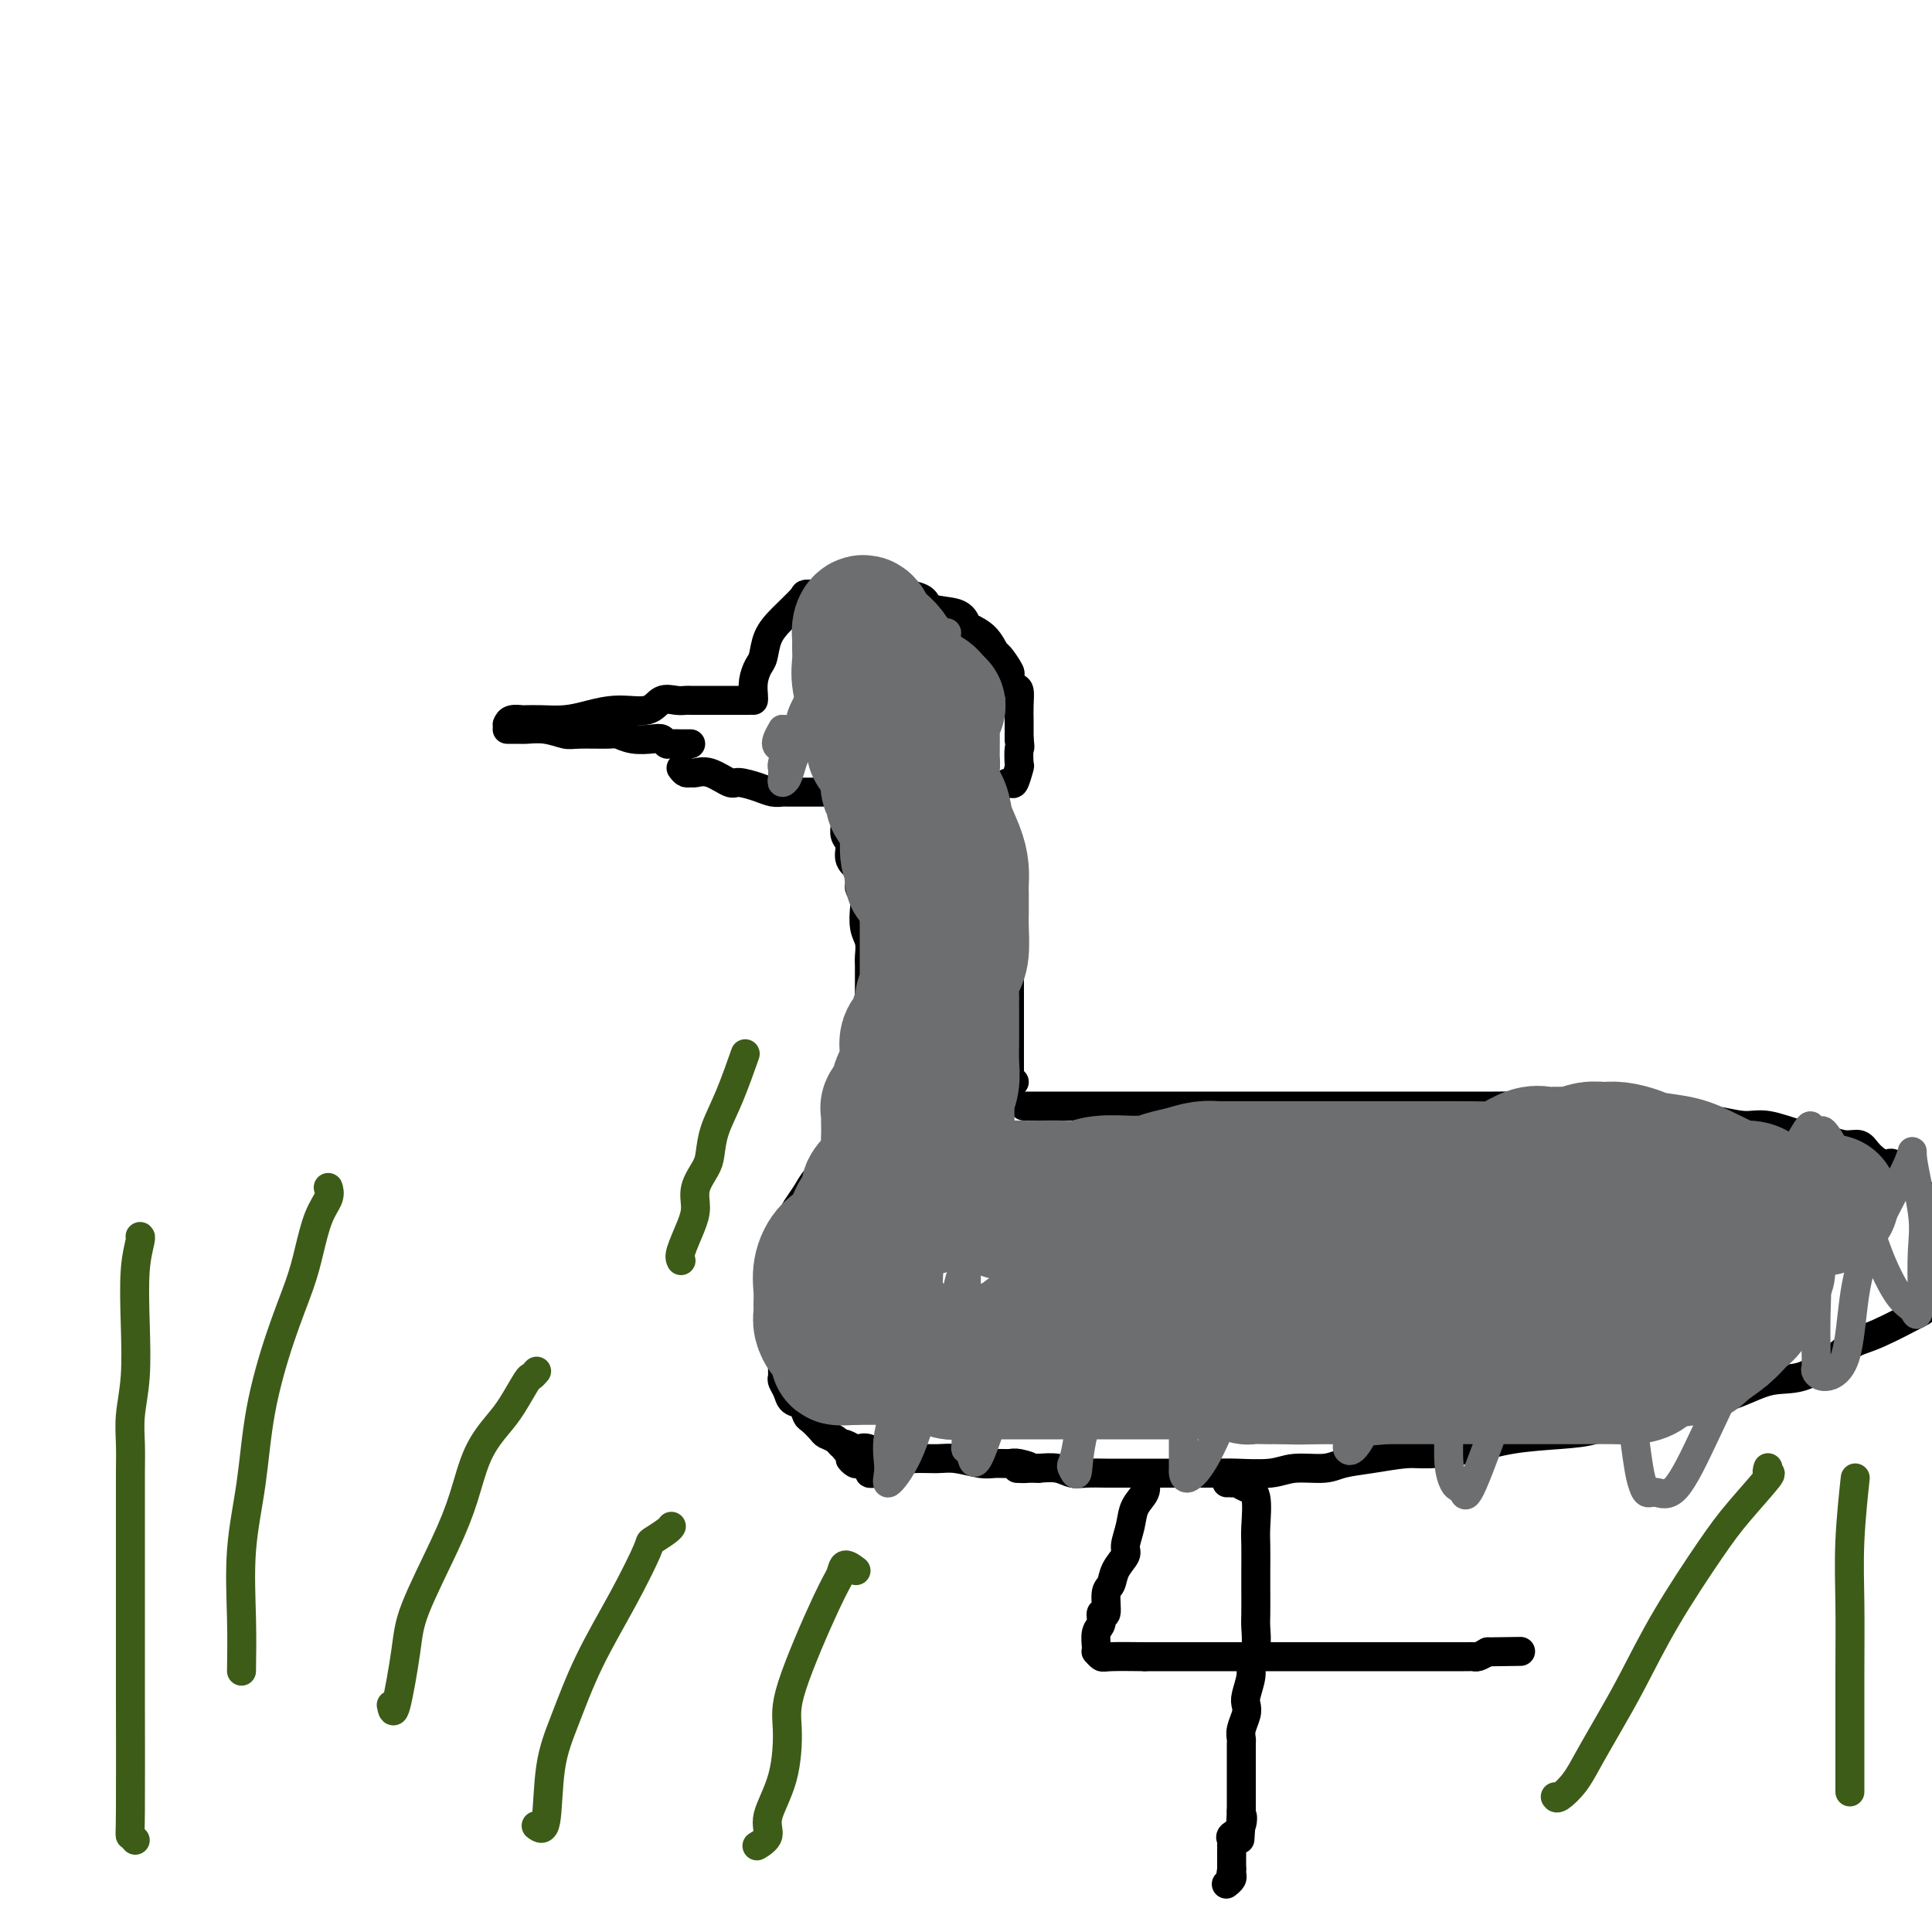 <svg viewBox='0 0 400 400' version='1.1' xmlns='http://www.w3.org/2000/svg' xmlns:xlink='http://www.w3.org/1999/xlink'><g fill='none' stroke='#000000' stroke-width='6' stroke-linecap='round' stroke-linejoin='round'><path d='M105,151c0.195,-0.001 0.389,-0.001 1,0c0.611,0.001 1.638,0.004 2,0c0.362,-0.004 0.061,-0.015 0,0c-0.061,0.015 0.120,0.057 1,0c0.880,-0.057 2.458,-0.212 4,0c1.542,0.212 3.048,0.793 4,1c0.952,0.207 1.351,0.042 3,0c1.649,-0.042 4.550,0.040 6,0c1.450,-0.040 1.449,-0.203 2,0c0.551,0.203 1.652,0.772 3,1c1.348,0.228 2.942,0.114 4,0c1.058,-0.114 1.579,-0.227 2,0c0.421,0.227 0.744,0.793 1,1c0.256,0.207 0.447,0.056 1,0c0.553,-0.056 1.468,-0.015 2,0c0.532,0.015 0.682,0.004 1,0c0.318,-0.004 0.805,-0.001 1,0c0.195,0.001 0.097,0.001 0,0'/><path d='M105,150c0.192,-0.423 0.384,-0.846 1,-1c0.616,-0.154 1.654,-0.041 2,0c0.346,0.041 -0.002,0.008 0,0c0.002,-0.008 0.354,0.008 1,0c0.646,-0.008 1.587,-0.038 3,0c1.413,0.038 3.298,0.146 5,0c1.702,-0.146 3.222,-0.547 5,-1c1.778,-0.453 3.814,-0.959 6,-1c2.186,-0.041 4.521,0.381 6,0c1.479,-0.381 2.101,-1.566 3,-2c0.899,-0.434 2.076,-0.116 3,0c0.924,0.116 1.595,0.031 2,0c0.405,-0.031 0.544,-0.008 1,0c0.456,0.008 1.229,0.002 2,0c0.771,-0.002 1.540,-0.001 2,0c0.460,0.001 0.610,0.000 1,0c0.390,-0.000 1.019,-0.000 2,0c0.981,0.000 2.315,0.000 3,0c0.685,-0.000 0.723,-0.000 1,0c0.277,0.000 0.793,0.000 1,0c0.207,-0.000 0.103,-0.000 0,0'/><path d='M156,145c0.023,-0.165 0.047,-0.329 0,-1c-0.047,-0.671 -0.163,-1.848 0,-3c0.163,-1.152 0.605,-2.281 1,-3c0.395,-0.719 0.745,-1.030 1,-2c0.255,-0.970 0.417,-2.600 1,-4c0.583,-1.400 1.586,-2.571 3,-4c1.414,-1.429 3.239,-3.115 4,-4c0.761,-0.885 0.457,-0.969 1,-1c0.543,-0.031 1.934,-0.008 3,0c1.066,0.008 1.806,0.002 3,0c1.194,-0.002 2.842,0.001 4,0c1.158,-0.001 1.826,-0.007 3,0c1.174,0.007 2.853,0.028 4,0c1.147,-0.028 1.761,-0.106 3,0c1.239,0.106 3.104,0.395 4,1c0.896,0.605 0.824,1.526 2,2c1.176,0.474 3.600,0.502 5,1c1.400,0.498 1.774,1.465 2,2c0.226,0.535 0.303,0.638 1,1c0.697,0.362 2.014,0.985 3,2c0.986,1.015 1.640,2.423 2,3c0.360,0.577 0.426,0.324 1,1c0.574,0.676 1.656,2.281 2,3c0.344,0.719 -0.052,0.553 0,1c0.052,0.447 0.550,1.506 1,2c0.450,0.494 0.853,0.422 1,1c0.147,0.578 0.039,1.807 0,3c-0.039,1.193 -0.011,2.351 0,3c0.011,0.649 0.003,0.790 0,1c-0.003,0.210 -0.001,0.489 0,1c0.001,0.511 0.000,1.256 0,2'/><path d='M211,153c0.313,2.440 0.096,1.539 0,2c-0.096,0.461 -0.071,2.284 0,3c0.071,0.716 0.187,0.324 0,1c-0.187,0.676 -0.677,2.419 -1,3c-0.323,0.581 -0.479,-0.002 -1,0c-0.521,0.002 -1.408,0.588 -2,1c-0.592,0.412 -0.890,0.649 -1,1c-0.110,0.351 -0.031,0.814 0,1c0.031,0.186 0.016,0.093 0,0'/><path d='M141,159c0.323,0.427 0.647,0.854 1,1c0.353,0.146 0.736,0.010 1,0c0.264,-0.010 0.409,0.105 1,0c0.591,-0.105 1.628,-0.431 3,0c1.372,0.431 3.078,1.618 4,2c0.922,0.382 1.058,-0.041 2,0c0.942,0.041 2.690,0.547 4,1c1.310,0.453 2.183,0.853 3,1c0.817,0.147 1.577,0.039 2,0c0.423,-0.039 0.507,-0.011 1,0c0.493,0.011 1.394,0.003 2,0c0.606,-0.003 0.915,-0.001 1,0c0.085,0.001 -0.055,0.000 1,0c1.055,-0.000 3.306,-0.000 4,0c0.694,0.000 -0.168,0.000 0,0c0.168,-0.000 1.364,-0.000 2,0c0.636,0.000 0.710,0.000 1,0c0.290,-0.000 0.797,-0.000 1,0c0.203,0.000 0.101,0.000 0,0'/><path d='M175,164c0.000,0.317 0.000,0.633 0,1c-0.000,0.367 -0.001,0.784 0,1c0.001,0.216 0.005,0.231 0,1c-0.005,0.769 -0.017,2.292 0,3c0.017,0.708 0.065,0.599 0,1c-0.065,0.401 -0.242,1.311 0,2c0.242,0.689 0.902,1.158 1,2c0.098,0.842 -0.367,2.056 0,3c0.367,0.944 1.566,1.618 2,2c0.434,0.382 0.102,0.471 0,1c-0.102,0.529 0.024,1.500 0,2c-0.024,0.500 -0.199,0.531 0,1c0.199,0.469 0.771,1.375 1,2c0.229,0.625 0.114,0.968 0,2c-0.114,1.032 -0.227,2.753 0,4c0.227,1.247 0.793,2.021 1,3c0.207,0.979 0.056,2.162 0,3c-0.056,0.838 -0.015,1.332 0,2c0.015,0.668 0.004,1.511 0,3c-0.004,1.489 -0.001,3.626 0,5c0.001,1.374 0.000,1.987 0,3c-0.000,1.013 -0.000,2.426 0,3c0.000,0.574 0.000,0.308 0,1c-0.000,0.692 -0.000,2.343 0,4c0.000,1.657 0.000,3.320 0,4c-0.000,0.680 -0.000,0.378 0,1c0.000,0.622 0.000,2.167 0,3c-0.000,0.833 -0.000,0.952 0,1c0.000,0.048 0.000,0.024 0,0'/><path d='M204,166c0.187,0.389 0.375,0.778 1,2c0.625,1.222 1.688,3.278 2,5c0.312,1.722 -0.127,3.112 0,5c0.127,1.888 0.819,4.275 1,6c0.181,1.725 -0.148,2.787 0,4c0.148,1.213 0.772,2.577 1,4c0.228,1.423 0.061,2.904 0,4c-0.061,1.096 -0.016,1.806 0,3c0.016,1.194 0.004,2.870 0,4c-0.004,1.130 -0.001,1.712 0,3c0.001,1.288 0.000,3.282 0,4c-0.000,0.718 -0.000,0.161 0,1c0.000,0.839 0.000,3.075 0,4c-0.000,0.925 -0.001,0.539 0,1c0.001,0.461 0.004,1.770 0,3c-0.004,1.230 -0.015,2.382 0,3c0.015,0.618 0.056,0.702 0,1c-0.056,0.298 -0.207,0.811 0,1c0.207,0.189 0.774,0.054 1,0c0.226,-0.054 0.113,-0.027 0,0'/><path d='M180,233c0.102,0.013 0.205,0.027 0,0c-0.205,-0.027 -0.716,-0.093 -1,0c-0.284,0.093 -0.341,0.345 -1,1c-0.659,0.655 -1.921,1.712 -3,3c-1.079,1.288 -1.977,2.806 -3,4c-1.023,1.194 -2.173,2.065 -3,3c-0.827,0.935 -1.332,1.932 -2,3c-0.668,1.068 -1.498,2.205 -2,3c-0.502,0.795 -0.674,1.249 -1,2c-0.326,0.751 -0.805,1.799 -1,3c-0.195,1.201 -0.105,2.553 0,4c0.105,1.447 0.224,2.988 0,4c-0.224,1.012 -0.792,1.495 -1,3c-0.208,1.505 -0.056,4.031 0,5c0.056,0.969 0.015,0.382 0,1c-0.015,0.618 -0.005,2.441 0,4c0.005,1.559 0.005,2.854 0,4c-0.005,1.146 -0.013,2.142 0,3c0.013,0.858 0.049,1.577 0,2c-0.049,0.423 -0.182,0.551 0,1c0.182,0.449 0.677,1.218 1,2c0.323,0.782 0.472,1.575 1,2c0.528,0.425 1.436,0.481 2,1c0.564,0.519 0.784,1.500 1,2c0.216,0.500 0.428,0.518 1,1c0.572,0.482 1.504,1.428 2,2c0.496,0.572 0.557,0.769 1,1c0.443,0.231 1.270,0.494 2,1c0.730,0.506 1.365,1.253 2,2'/><path d='M175,300c2.184,2.555 1.145,1.942 1,2c-0.145,0.058 0.606,0.786 1,1c0.394,0.214 0.432,-0.086 1,0c0.568,0.086 1.668,0.559 2,1c0.332,0.441 -0.103,0.849 0,1c0.103,0.151 0.744,0.043 1,0c0.256,-0.043 0.128,-0.022 0,0'/><path d='M212,229c1.235,0.000 2.470,0.000 3,0c0.530,-0.000 0.356,-0.000 1,0c0.644,0.000 2.108,0.000 4,0c1.892,-0.000 4.214,-0.000 6,0c1.786,0.000 3.036,0.000 4,0c0.964,-0.000 1.640,-0.000 3,0c1.360,0.000 3.403,0.000 5,0c1.597,-0.000 2.749,-0.000 5,0c2.251,0.000 5.602,0.000 8,0c2.398,-0.000 3.844,-0.000 6,0c2.156,0.000 5.024,0.000 7,0c1.976,-0.000 3.062,-0.000 5,0c1.938,0.000 4.728,0.000 7,0c2.272,-0.000 4.025,-0.000 6,0c1.975,0.000 4.171,0.000 6,0c1.829,-0.000 3.292,-0.000 5,0c1.708,0.000 3.660,0.001 5,0c1.340,-0.001 2.069,-0.002 4,0c1.931,0.002 5.066,0.008 7,0c1.934,-0.008 2.667,-0.030 4,0c1.333,0.030 3.264,0.111 4,0c0.736,-0.111 0.275,-0.415 1,0c0.725,0.415 2.636,1.547 4,2c1.364,0.453 2.182,0.226 3,0'/><path d='M325,231c18.149,0.249 7.022,-0.129 4,0c-3.022,0.129 2.062,0.766 5,1c2.938,0.234 3.731,0.067 5,0c1.269,-0.067 3.015,-0.034 5,0c1.985,0.034 4.211,0.068 6,0c1.789,-0.068 3.143,-0.240 5,0c1.857,0.240 4.219,0.892 6,1c1.781,0.108 2.981,-0.326 5,0c2.019,0.326 4.858,1.413 7,2c2.142,0.587 3.589,0.673 5,1c1.411,0.327 2.787,0.894 4,1c1.213,0.106 2.263,-0.249 3,0c0.737,0.249 1.159,1.101 2,2c0.841,0.899 2.099,1.845 3,2c0.901,0.155 1.446,-0.481 2,0c0.554,0.481 1.118,2.077 2,3c0.882,0.923 2.084,1.172 3,2c0.916,0.828 1.548,2.237 2,3c0.452,0.763 0.726,0.882 1,1'/><path d='M397,272c0.775,-0.408 1.549,-0.816 0,0c-1.549,0.816 -5.422,2.857 -8,4c-2.578,1.143 -3.860,1.389 -5,2c-1.140,0.611 -2.138,1.588 -4,3c-1.862,1.412 -4.587,3.261 -7,4c-2.413,0.739 -4.513,0.369 -7,1c-2.487,0.631 -5.361,2.262 -8,3c-2.639,0.738 -5.043,0.583 -7,1c-1.957,0.417 -3.467,1.407 -5,2c-1.533,0.593 -3.089,0.788 -5,1c-1.911,0.212 -4.178,0.442 -6,1c-1.822,0.558 -3.201,1.446 -5,2c-1.799,0.554 -4.018,0.775 -7,1c-2.982,0.225 -6.725,0.456 -10,1c-3.275,0.544 -6.081,1.402 -9,2c-2.919,0.598 -5.951,0.935 -8,1c-2.049,0.065 -3.114,-0.141 -5,0c-1.886,0.141 -4.591,0.630 -7,1c-2.409,0.370 -4.521,0.621 -6,1c-1.479,0.379 -2.324,0.886 -4,1c-1.676,0.114 -4.185,-0.166 -6,0c-1.815,0.166 -2.938,0.776 -5,1c-2.062,0.224 -5.062,0.060 -7,0c-1.938,-0.060 -2.814,-0.016 -5,0c-2.186,0.016 -5.680,0.004 -8,0c-2.320,-0.004 -3.464,-0.000 -5,0c-1.536,0.000 -3.463,-0.004 -5,0c-1.537,0.004 -2.682,0.015 -4,0c-1.318,-0.015 -2.807,-0.056 -4,0c-1.193,0.056 -2.090,0.207 -3,0c-0.910,-0.207 -1.831,-0.774 -3,-1c-1.169,-0.226 -2.584,-0.113 -4,0'/><path d='M215,304c-7.779,-0.094 -3.226,0.172 -2,0c1.226,-0.172 -0.875,-0.782 -2,-1c-1.125,-0.218 -1.276,-0.044 -2,0c-0.724,0.044 -2.023,-0.041 -3,0c-0.977,0.041 -1.632,0.209 -3,0c-1.368,-0.209 -3.448,-0.796 -5,-1c-1.552,-0.204 -2.577,-0.027 -4,0c-1.423,0.027 -3.245,-0.097 -5,0c-1.755,0.097 -3.443,0.415 -5,0c-1.557,-0.415 -2.981,-1.561 -4,-2c-1.019,-0.439 -1.632,-0.170 -2,0c-0.368,0.170 -0.490,0.241 -1,0c-0.510,-0.241 -1.406,-0.796 -2,-1c-0.594,-0.204 -0.884,-0.058 -1,0c-0.116,0.058 -0.058,0.029 0,0'/><path d='M215,263c0.188,-0.006 0.376,-0.012 1,0c0.624,0.012 1.686,0.042 4,0c2.314,-0.042 5.882,-0.155 10,-1c4.118,-0.845 8.786,-2.423 13,-3c4.214,-0.577 7.974,-0.155 12,0c4.026,0.155 8.319,0.041 13,0c4.681,-0.041 9.749,-0.011 13,0c3.251,0.011 4.683,0.003 6,0c1.317,-0.003 2.519,-0.001 3,0c0.481,0.001 0.240,0.000 0,0'/><path d='M267,255c3.571,-0.000 7.141,-0.001 11,0c3.859,0.001 8.006,0.003 11,0c2.994,-0.003 4.833,-0.012 6,0c1.167,0.012 1.661,0.045 2,0c0.339,-0.045 0.522,-0.170 1,0c0.478,0.170 1.252,0.633 2,1c0.748,0.367 1.471,0.637 2,1c0.529,0.363 0.866,0.818 1,1c0.134,0.182 0.067,0.091 0,0'/><path d='M236,294c0.381,-0.099 0.761,-0.197 3,0c2.239,0.197 6.336,0.691 12,0c5.664,-0.691 12.894,-2.567 18,-4c5.106,-1.433 8.086,-2.423 11,-3c2.914,-0.577 5.760,-0.742 8,-1c2.240,-0.258 3.872,-0.608 5,-1c1.128,-0.392 1.751,-0.826 2,-1c0.249,-0.174 0.125,-0.087 0,0'/><path d='M261,253c1.118,-0.001 2.237,-0.001 4,0c1.763,0.001 4.172,0.004 6,0c1.828,-0.004 3.075,-0.016 5,0c1.925,0.016 4.529,0.061 7,0c2.471,-0.061 4.809,-0.226 7,0c2.191,0.226 4.233,0.845 6,1c1.767,0.155 3.257,-0.154 4,0c0.743,0.154 0.738,0.772 1,1c0.262,0.228 0.789,0.065 1,0c0.211,-0.065 0.105,-0.033 0,0'/><path d='M254,307c0.441,-0.007 0.882,-0.014 1,0c0.118,0.014 -0.088,0.048 0,0c0.088,-0.048 0.468,-0.178 1,0c0.532,0.178 1.214,0.662 2,1c0.786,0.338 1.675,0.528 2,2c0.325,1.472 0.087,4.225 0,6c-0.087,1.775 -0.024,2.571 0,4c0.024,1.429 0.007,3.492 0,5c-0.007,1.508 -0.006,2.462 0,4c0.006,1.538 0.017,3.660 0,5c-0.017,1.340 -0.061,1.900 0,3c0.061,1.100 0.226,2.742 0,4c-0.226,1.258 -0.844,2.132 -1,3c-0.156,0.868 0.151,1.731 0,3c-0.151,1.269 -0.758,2.946 -1,4c-0.242,1.054 -0.117,1.486 0,2c0.117,0.514 0.228,1.112 0,2c-0.228,0.888 -0.793,2.068 -1,3c-0.207,0.932 -0.055,1.616 0,2c0.055,0.384 0.015,0.469 0,1c-0.015,0.531 -0.004,1.507 0,2c0.004,0.493 0.001,0.502 0,1c-0.001,0.498 -0.000,1.485 0,2c0.000,0.515 0.000,0.558 0,1c-0.000,0.442 -0.000,1.284 0,2c0.000,0.716 0.000,1.305 0,2c-0.000,0.695 -0.000,1.495 0,2c0.000,0.505 0.000,0.716 0,1c-0.000,0.284 -0.000,0.642 0,1'/><path d='M257,375c-0.497,10.477 -0.238,4.170 0,2c0.238,-2.170 0.456,-0.204 0,1c-0.456,1.204 -1.586,1.645 -2,2c-0.414,0.355 -0.111,0.623 0,1c0.111,0.377 0.030,0.861 0,1c-0.030,0.139 -0.008,-0.069 0,0c0.008,0.069 0.002,0.413 0,1c-0.002,0.587 -0.001,1.415 0,2c0.001,0.585 0.000,0.927 0,1c-0.000,0.073 -0.000,-0.122 0,0c0.000,0.122 0.000,0.561 0,1'/><path d='M255,387c-0.333,2.167 -0.167,1.583 0,1'/><path d='M255,388c0.060,0.321 0.208,0.625 0,1c-0.208,0.375 -0.774,0.821 -1,1c-0.226,0.179 -0.113,0.089 0,0'/><path d='M237,307c-0.055,-0.160 -0.110,-0.320 0,0c0.110,0.320 0.385,1.121 0,2c-0.385,0.879 -1.431,1.838 -2,3c-0.569,1.162 -0.663,2.528 -1,4c-0.337,1.472 -0.917,3.049 -1,4c-0.083,0.951 0.333,1.276 0,2c-0.333,0.724 -1.414,1.849 -2,3c-0.586,1.151 -0.678,2.329 -1,3c-0.322,0.671 -0.875,0.836 -1,2c-0.125,1.164 0.177,3.327 0,4c-0.177,0.673 -0.832,-0.145 -1,0c-0.168,0.145 0.150,1.253 0,2c-0.150,0.747 -0.769,1.132 -1,2c-0.231,0.868 -0.074,2.219 0,3c0.074,0.781 0.064,0.994 0,1c-0.064,0.006 -0.182,-0.194 0,0c0.182,0.194 0.664,0.783 1,1c0.336,0.217 0.524,0.062 2,0c1.476,-0.062 4.238,-0.031 7,0'/><path d='M237,343c2.842,0.000 6.447,0.000 10,0c3.553,0.000 7.054,-0.000 10,0c2.946,0.000 5.337,0.000 7,0c1.663,-0.000 2.597,-0.000 4,0c1.403,0.000 3.275,0.000 4,0c0.725,-0.000 0.303,-0.000 1,0c0.697,0.000 2.514,0.000 4,0c1.486,-0.000 2.643,-0.000 4,0c1.357,0.000 2.915,0.000 4,0c1.085,-0.000 1.699,-0.000 2,0c0.301,0.000 0.291,0.000 1,0c0.709,-0.000 2.139,-0.000 3,0c0.861,0.000 1.152,0.000 2,0c0.848,-0.000 2.251,-0.000 3,0c0.749,0.000 0.844,0.000 1,0c0.156,-0.000 0.374,-0.000 1,0c0.626,0.000 1.659,0.000 2,0c0.341,-0.000 -0.011,-0.000 0,0c0.011,0.000 0.383,0.001 1,0c0.617,-0.001 1.477,-0.003 2,0c0.523,0.003 0.707,0.011 1,0c0.293,-0.011 0.694,-0.041 1,0c0.306,0.041 0.516,0.155 1,0c0.484,-0.155 1.242,-0.577 2,-1'/><path d='M308,342c11.833,-0.167 5.917,-0.083 0,0'/></g>
<g fill='none' stroke='#3D5C18' stroke-width='6' stroke-linecap='round' stroke-linejoin='round'><path d='M28,381c-0.423,-0.483 -0.845,-0.967 -1,-1c-0.155,-0.033 -0.041,0.384 0,-5c0.041,-5.384 0.011,-16.571 0,-24c-0.011,-7.429 -0.003,-11.101 0,-16c0.003,-4.899 -0.000,-11.024 0,-15c0.000,-3.976 0.004,-5.801 0,-8c-0.004,-2.199 -0.015,-4.771 0,-7c0.015,-2.229 0.056,-4.114 0,-6c-0.056,-1.886 -0.207,-3.773 0,-6c0.207,-2.227 0.774,-4.793 1,-8c0.226,-3.207 0.113,-7.056 0,-11c-0.113,-3.944 -0.226,-7.985 0,-11c0.226,-3.015 0.792,-5.004 1,-6c0.208,-0.996 0.060,-0.999 0,-1c-0.060,-0.001 -0.030,-0.001 0,0'/><path d='M50,346c0.051,-3.394 0.102,-6.787 0,-11c-0.102,-4.213 -0.357,-9.245 0,-14c0.357,-4.755 1.328,-9.234 2,-14c0.672,-4.766 1.047,-9.818 2,-15c0.953,-5.182 2.483,-10.494 4,-15c1.517,-4.506 3.019,-8.206 4,-11c0.981,-2.794 1.440,-4.682 2,-7c0.560,-2.318 1.222,-5.065 2,-7c0.778,-1.935 1.671,-3.060 2,-4c0.329,-0.940 0.094,-1.697 0,-2c-0.094,-0.303 -0.047,-0.151 0,0'/><path d='M81,353c0.216,1.061 0.431,2.122 1,0c0.569,-2.122 1.491,-7.427 2,-11c0.509,-3.573 0.604,-5.415 2,-9c1.396,-3.585 4.091,-8.915 6,-13c1.909,-4.085 3.030,-6.927 4,-10c0.970,-3.073 1.790,-6.378 3,-9c1.210,-2.622 2.811,-4.563 4,-6c1.189,-1.437 1.965,-2.371 3,-4c1.035,-1.629 2.329,-3.952 3,-5c0.671,-1.048 0.719,-0.821 1,-1c0.281,-0.179 0.795,-0.766 1,-1c0.205,-0.234 0.103,-0.117 0,0'/><path d='M111,378c0.795,0.594 1.590,1.189 2,-1c0.410,-2.189 0.436,-7.161 1,-11c0.564,-3.839 1.665,-6.543 3,-10c1.335,-3.457 2.904,-7.665 5,-12c2.096,-4.335 4.719,-8.797 7,-13c2.281,-4.203 4.219,-8.145 5,-10c0.781,-1.855 0.405,-1.621 1,-2c0.595,-0.379 2.160,-1.371 3,-2c0.840,-0.629 0.954,-0.894 1,-1c0.046,-0.106 0.023,-0.053 0,0'/><path d='M157,382c-0.248,0.151 -0.497,0.302 0,0c0.497,-0.302 1.738,-1.058 2,-2c0.262,-0.942 -0.456,-2.069 0,-4c0.456,-1.931 2.087,-4.666 3,-8c0.913,-3.334 1.108,-7.266 1,-10c-0.108,-2.734 -0.519,-4.270 1,-9c1.519,-4.730 4.968,-12.654 7,-17c2.032,-4.346 2.648,-5.113 3,-6c0.352,-0.887 0.441,-1.893 1,-2c0.559,-0.107 1.588,0.684 2,1c0.412,0.316 0.206,0.158 0,0'/><path d='M322,372c0.149,0.231 0.299,0.462 1,0c0.701,-0.462 1.954,-1.617 3,-3c1.046,-1.383 1.886,-2.994 3,-5c1.114,-2.006 2.504,-4.406 4,-7c1.496,-2.594 3.099,-5.382 5,-9c1.901,-3.618 4.099,-8.065 7,-13c2.901,-4.935 6.504,-10.359 9,-14c2.496,-3.641 3.884,-5.498 6,-8c2.116,-2.502 4.959,-5.650 6,-7c1.041,-1.350 0.280,-0.902 0,-1c-0.280,-0.098 -0.080,-0.742 0,-1c0.080,-0.258 0.040,-0.129 0,0'/><path d='M383,371c-0.001,-0.838 -0.001,-1.676 0,-3c0.001,-1.324 0.004,-3.135 0,-7c-0.004,-3.865 -0.015,-9.785 0,-15c0.015,-5.215 0.057,-9.726 0,-14c-0.057,-4.274 -0.211,-8.311 0,-13c0.211,-4.689 0.788,-10.032 1,-12c0.212,-1.968 0.061,-0.562 0,0c-0.061,0.562 -0.030,0.281 0,0'/><path d='M141,261c-0.192,-0.375 -0.385,-0.751 0,-2c0.385,-1.249 1.346,-3.372 2,-5c0.654,-1.628 1.000,-2.762 1,-4c0.000,-1.238 -0.345,-2.581 0,-4c0.345,-1.419 1.382,-2.914 2,-4c0.618,-1.086 0.818,-1.763 1,-3c0.182,-1.237 0.348,-3.032 1,-5c0.652,-1.968 1.791,-4.107 3,-7c1.209,-2.893 2.488,-6.541 3,-8c0.512,-1.459 0.256,-0.730 0,0'/></g>
<g fill='none' stroke='#6D6E70' stroke-width='6' stroke-linecap='round' stroke-linejoin='round'><path d='M196,131c-0.729,0.239 -1.458,0.478 -2,1c-0.542,0.522 -0.897,1.327 -1,2c-0.103,0.673 0.046,1.216 0,2c-0.046,0.784 -0.288,1.811 -1,3c-0.712,1.189 -1.892,2.539 -3,4c-1.108,1.461 -2.142,3.032 -3,4c-0.858,0.968 -1.540,1.332 -2,2c-0.460,0.668 -0.698,1.639 -1,2c-0.302,0.361 -0.669,0.110 -1,0c-0.331,-0.110 -0.625,-0.080 -1,0c-0.375,0.080 -0.830,0.209 -1,0c-0.170,-0.209 -0.053,-0.755 0,-1c0.053,-0.245 0.043,-0.188 0,-1c-0.043,-0.812 -0.120,-2.493 0,-4c0.120,-1.507 0.438,-2.840 0,-5c-0.438,-2.160 -1.633,-5.145 -2,-7c-0.367,-1.855 0.093,-2.579 0,-3c-0.093,-0.421 -0.740,-0.541 -1,-1c-0.260,-0.459 -0.132,-1.259 -1,0c-0.868,1.259 -2.731,4.576 -4,7c-1.269,2.424 -1.942,3.956 -3,6c-1.058,2.044 -2.500,4.599 -3,6c-0.500,1.401 -0.058,1.646 0,2c0.058,0.354 -0.269,0.815 -1,1c-0.731,0.185 -1.865,0.092 -3,0'/><path d='M162,151c-2.475,3.981 -0.664,3.435 0,4c0.664,0.565 0.181,2.241 0,3c-0.181,0.759 -0.060,0.601 0,1c0.060,0.399 0.058,1.356 0,2c-0.058,0.644 -0.171,0.977 0,1c0.171,0.023 0.628,-0.262 1,-1c0.372,-0.738 0.660,-1.927 1,-3c0.340,-1.073 0.732,-2.029 2,-4c1.268,-1.971 3.412,-4.956 5,-7c1.588,-2.044 2.622,-3.148 4,-4c1.378,-0.852 3.101,-1.452 4,-2c0.899,-0.548 0.973,-1.045 1,-1c0.027,0.045 0.005,0.633 0,1c-0.005,0.367 0.006,0.512 0,2c-0.006,1.488 -0.030,4.320 0,7c0.030,2.680 0.112,5.208 0,7c-0.112,1.792 -0.419,2.849 0,5c0.419,2.151 1.564,5.398 2,7c0.436,1.602 0.161,1.560 0,2c-0.161,0.440 -0.210,1.363 0,2c0.210,0.637 0.680,0.986 1,1c0.320,0.014 0.491,-0.309 1,0c0.509,0.309 1.355,1.250 2,0c0.645,-1.250 1.087,-4.691 2,-7c0.913,-2.309 2.296,-3.485 3,-4c0.704,-0.515 0.728,-0.369 1,-1c0.272,-0.631 0.792,-2.037 1,-2c0.208,0.037 0.104,1.519 0,3'/><path d='M193,163c0.126,2.246 0.441,6.359 0,10c-0.441,3.641 -1.638,6.808 -3,11c-1.362,4.192 -2.890,9.409 -4,13c-1.110,3.591 -1.803,5.557 -2,7c-0.197,1.443 0.102,2.363 0,3c-0.102,0.637 -0.606,0.989 0,1c0.606,0.011 2.323,-0.321 3,-2c0.677,-1.679 0.315,-4.704 1,-7c0.685,-2.296 2.418,-3.862 3,-6c0.582,-2.138 0.012,-4.847 0,-7c-0.012,-2.153 0.535,-3.748 1,-5c0.465,-1.252 0.847,-2.159 1,-1c0.153,1.159 0.077,4.384 0,8c-0.077,3.616 -0.156,7.621 0,12c0.156,4.379 0.545,9.130 0,14c-0.545,4.870 -2.026,9.858 -3,14c-0.974,4.142 -1.441,7.440 -2,11c-0.559,3.560 -1.211,7.384 -2,11c-0.789,3.616 -1.716,7.024 -2,9c-0.284,1.976 0.075,2.519 0,1c-0.075,-1.519 -0.584,-5.100 0,-9c0.584,-3.900 2.260,-8.117 4,-13c1.740,-4.883 3.546,-10.430 5,-14c1.454,-3.570 2.558,-5.163 3,-6c0.442,-0.837 0.221,-0.919 0,-1'/><path d='M196,217c1.830,-6.341 0.404,-1.195 0,2c-0.404,3.195 0.215,4.438 0,6c-0.215,1.562 -1.265,3.443 -2,7c-0.735,3.557 -1.156,8.792 -2,14c-0.844,5.208 -2.110,10.391 -4,15c-1.890,4.609 -4.404,8.646 -6,12c-1.596,3.354 -2.274,6.027 -3,8c-0.726,1.973 -1.500,3.246 -2,4c-0.500,0.754 -0.727,0.990 -1,2c-0.273,1.010 -0.591,2.793 0,1c0.591,-1.793 2.091,-7.163 4,-12c1.909,-4.837 4.227,-9.141 6,-13c1.773,-3.859 3.000,-7.273 4,-10c1.000,-2.727 1.773,-4.766 2,-5c0.227,-0.234 -0.092,1.335 0,5c0.092,3.665 0.596,9.424 0,15c-0.596,5.576 -2.292,10.970 -4,16c-1.708,5.030 -3.430,9.697 -4,13c-0.570,3.303 0.010,5.241 0,7c-0.010,1.759 -0.611,3.337 0,3c0.611,-0.337 2.434,-2.591 4,-6c1.566,-3.409 2.876,-7.974 4,-12c1.124,-4.026 2.062,-7.513 3,-11'/><path d='M195,278c2.337,-6.540 2.679,-8.392 3,-10c0.321,-1.608 0.622,-2.974 1,-4c0.378,-1.026 0.833,-1.714 1,-1c0.167,0.714 0.045,2.828 0,6c-0.045,3.172 -0.013,7.400 0,11c0.013,3.600 0.007,6.572 0,9c-0.007,2.428 -0.014,4.313 0,6c0.014,1.687 0.048,3.178 0,4c-0.048,0.822 -0.178,0.977 0,1c0.178,0.023 0.664,-0.085 1,1c0.336,1.085 0.522,3.364 2,0c1.478,-3.364 4.249,-12.370 6,-19c1.751,-6.630 2.483,-10.882 4,-16c1.517,-5.118 3.818,-11.101 6,-16c2.182,-4.899 4.245,-8.714 5,-11c0.755,-2.286 0.202,-3.043 0,-3c-0.202,0.043 -0.053,0.888 0,2c0.053,1.112 0.011,2.492 0,6c-0.011,3.508 0.007,9.143 0,15c-0.007,5.857 -0.041,11.935 0,17c0.041,5.065 0.158,9.116 0,13c-0.158,3.884 -0.592,7.600 -1,10c-0.408,2.400 -0.791,3.483 -1,4c-0.209,0.517 -0.244,0.468 0,1c0.244,0.532 0.767,1.645 1,1c0.233,-0.645 0.176,-3.049 1,-7c0.824,-3.951 2.530,-9.448 5,-15c2.470,-5.552 5.706,-11.158 8,-16c2.294,-4.842 3.647,-8.921 5,-13'/><path d='M242,254c3.486,-8.752 2.202,-6.131 2,-4c-0.202,2.131 0.678,3.773 1,9c0.322,5.227 0.086,14.040 0,20c-0.086,5.960 -0.022,9.067 0,12c0.022,2.933 0.002,5.692 0,8c-0.002,2.308 0.014,4.165 0,5c-0.014,0.835 -0.057,0.647 0,1c0.057,0.353 0.214,1.246 1,1c0.786,-0.246 2.199,-1.631 4,-5c1.801,-3.369 3.989,-8.723 6,-14c2.011,-5.277 3.846,-10.479 6,-15c2.154,-4.521 4.627,-8.362 7,-12c2.373,-3.638 4.646,-7.072 6,-9c1.354,-1.928 1.788,-2.348 2,-3c0.212,-0.652 0.202,-1.535 1,-1c0.798,0.535 2.402,2.490 3,5c0.598,2.510 0.189,5.576 0,9c-0.189,3.424 -0.157,7.208 0,11c0.157,3.792 0.438,7.594 0,11c-0.438,3.406 -1.595,6.416 -2,9c-0.405,2.584 -0.058,4.743 0,6c0.058,1.257 -0.172,1.613 0,2c0.172,0.387 0.748,0.805 2,-1c1.252,-1.805 3.181,-5.834 5,-10c1.819,-4.166 3.528,-8.468 5,-12c1.472,-3.532 2.706,-6.295 4,-9c1.294,-2.705 2.647,-5.353 4,-8'/><path d='M299,260c3.321,-6.299 1.622,-3.048 1,-2c-0.622,1.048 -0.167,-0.107 0,2c0.167,2.107 0.048,7.475 0,12c-0.048,4.525 -0.024,8.207 0,12c0.024,3.793 0.048,7.698 0,11c-0.048,3.302 -0.168,6.002 0,8c0.168,1.998 0.625,3.296 1,4c0.375,0.704 0.667,0.815 1,1c0.333,0.185 0.707,0.442 1,1c0.293,0.558 0.505,1.415 2,-2c1.495,-3.415 4.274,-11.104 6,-16c1.726,-4.896 2.399,-7.000 4,-10c1.601,-3.000 4.130,-6.896 6,-11c1.870,-4.104 3.081,-8.416 4,-11c0.919,-2.584 1.544,-3.438 2,-4c0.456,-0.562 0.741,-0.831 1,-1c0.259,-0.169 0.492,-0.238 1,0c0.508,0.238 1.292,0.784 2,2c0.708,1.216 1.342,3.102 2,6c0.658,2.898 1.342,6.809 2,11c0.658,4.191 1.291,8.663 2,14c0.709,5.337 1.493,11.540 2,15c0.507,3.460 0.738,4.178 1,5c0.262,0.822 0.554,1.747 1,2c0.446,0.253 1.044,-0.167 2,0c0.956,0.167 2.270,0.920 4,-1c1.730,-1.920 3.876,-6.515 6,-11c2.124,-4.485 4.226,-8.861 6,-13c1.774,-4.139 3.221,-8.040 5,-12c1.779,-3.960 3.889,-7.980 6,-12'/><path d='M370,260c3.907,-8.544 2.175,-5.904 2,-6c-0.175,-0.096 1.207,-2.928 2,-4c0.793,-1.072 0.997,-0.383 1,1c0.003,1.383 -0.195,3.460 0,6c0.195,2.540 0.783,5.545 1,8c0.217,2.455 0.062,4.362 0,7c-0.062,2.638 -0.031,6.009 0,8c0.031,1.991 0.062,2.603 0,3c-0.062,0.397 -0.219,0.579 0,1c0.219,0.421 0.813,1.080 2,1c1.187,-0.080 2.967,-0.899 4,-4c1.033,-3.101 1.318,-8.484 2,-13c0.682,-4.516 1.762,-8.166 4,-13c2.238,-4.834 5.633,-10.853 7,-14c1.367,-3.147 0.707,-3.421 1,-1c0.293,2.421 1.539,7.536 2,11c0.461,3.464 0.136,5.276 0,8c-0.136,2.724 -0.083,6.361 0,8c0.083,1.639 0.195,1.281 0,2c-0.195,0.719 -0.697,2.517 -1,3c-0.303,0.483 -0.406,-0.347 -1,-1c-0.594,-0.653 -1.678,-1.128 -3,-3c-1.322,-1.872 -2.880,-5.141 -4,-8c-1.120,-2.859 -1.802,-5.308 -3,-8c-1.198,-2.692 -2.914,-5.626 -4,-8c-1.086,-2.374 -1.543,-4.187 -2,-6'/><path d='M380,238c-3.266,-5.868 -2.932,-3.539 -3,-3c-0.068,0.539 -0.537,-0.713 -1,-1c-0.463,-0.287 -0.919,0.391 -1,0c-0.081,-0.391 0.214,-1.850 -1,0c-1.214,1.850 -3.937,7.010 -6,11c-2.063,3.990 -3.467,6.809 -5,10c-1.533,3.191 -3.196,6.753 -4,8c-0.804,1.247 -0.749,0.179 -1,0c-0.251,-0.179 -0.809,0.533 -1,1c-0.191,0.467 -0.014,0.691 0,-1c0.014,-1.691 -0.133,-5.295 -1,-8c-0.867,-2.705 -2.453,-4.511 -3,-6c-0.547,-1.489 -0.056,-2.661 0,-3c0.056,-0.339 -0.322,0.156 -1,0c-0.678,-0.156 -1.656,-0.963 -3,0c-1.344,0.963 -3.053,3.698 -4,6c-0.947,2.302 -1.133,4.173 -2,7c-0.867,2.827 -2.415,6.611 -4,9c-1.585,2.389 -3.209,3.385 -4,4c-0.791,0.615 -0.751,0.850 -1,1c-0.249,0.150 -0.789,0.216 -1,-1c-0.211,-1.216 -0.094,-3.713 0,-6c0.094,-2.287 0.166,-4.364 0,-7c-0.166,-2.636 -0.570,-5.830 -1,-8c-0.430,-2.170 -0.885,-3.315 -1,-4c-0.115,-0.685 0.110,-0.910 0,-1c-0.110,-0.090 -0.555,-0.045 -1,0'/><path d='M330,246c-1.406,-4.327 -2.422,-2.145 -4,3c-1.578,5.145 -3.719,13.252 -6,19c-2.281,5.748 -4.702,9.137 -7,12c-2.298,2.863 -4.472,5.198 -6,7c-1.528,1.802 -2.409,3.069 -3,4c-0.591,0.931 -0.890,1.525 -1,1c-0.110,-0.525 -0.029,-2.169 0,-5c0.029,-2.831 0.008,-6.850 0,-10c-0.008,-3.150 -0.002,-5.432 0,-7c0.002,-1.568 0.001,-2.422 0,-3c-0.001,-0.578 -0.000,-0.879 0,-1c0.000,-0.121 0.000,-0.060 0,0'/></g>
<g fill='none' stroke='#6D6E70' stroke-width='28' stroke-linecap='round' stroke-linejoin='round'><path d='M357,263c-1.404,0.957 -2.808,1.915 -4,3c-1.192,1.085 -2.173,2.298 -5,4c-2.827,1.702 -7.500,3.892 -12,6c-4.500,2.108 -8.827,4.134 -12,5c-3.173,0.866 -5.193,0.572 -7,1c-1.807,0.428 -3.401,1.579 -4,2c-0.599,0.421 -0.202,0.113 -1,0c-0.798,-0.113 -2.791,-0.030 -5,0c-2.209,0.030 -4.632,0.008 -7,0c-2.368,-0.008 -4.680,-0.002 -7,0c-2.320,0.002 -4.649,0.001 -7,0c-2.351,-0.001 -4.724,-0.000 -7,0c-2.276,0.000 -4.454,0.000 -7,0c-2.546,-0.000 -5.460,-0.000 -8,0c-2.540,0.000 -4.707,0.000 -7,0c-2.293,-0.000 -4.711,-0.000 -7,0c-2.289,0.000 -4.448,0.000 -7,0c-2.552,-0.000 -5.497,-0.000 -7,0c-1.503,0.000 -1.563,0.000 -2,0c-0.437,-0.000 -1.251,-0.000 -2,0c-0.749,0.000 -1.432,0.000 -2,0c-0.568,-0.000 -1.019,-0.000 -2,0c-0.981,0.000 -2.490,0.000 -4,0'/><path d='M224,284c-14.710,-0.000 -6.985,-0.000 -5,0c1.985,0.000 -1.769,0.000 -4,0c-2.231,-0.000 -2.940,-0.000 -4,0c-1.060,0.000 -2.473,0.001 -4,0c-1.527,-0.001 -3.170,-0.003 -4,0c-0.830,0.003 -0.848,0.012 -2,0c-1.152,-0.012 -3.438,-0.045 -4,0c-0.562,0.045 0.602,0.166 0,0c-0.602,-0.166 -2.968,-0.621 -4,-1c-1.032,-0.379 -0.728,-0.683 -1,-1c-0.272,-0.317 -1.119,-0.648 -2,-1c-0.881,-0.352 -1.795,-0.725 -2,-1c-0.205,-0.275 0.301,-0.453 0,-1c-0.301,-0.547 -1.408,-1.461 -2,-2c-0.592,-0.539 -0.670,-0.701 -1,-1c-0.330,-0.299 -0.911,-0.736 -1,-1c-0.089,-0.264 0.316,-0.355 0,-1c-0.316,-0.645 -1.353,-1.845 -2,-3c-0.647,-1.155 -0.906,-2.265 -1,-3c-0.094,-0.735 -0.025,-1.093 0,-2c0.025,-0.907 0.006,-2.361 0,-3c-0.006,-0.639 0.001,-0.461 0,-1c-0.001,-0.539 -0.011,-1.793 0,-3c0.011,-1.207 0.045,-2.365 0,-3c-0.045,-0.635 -0.167,-0.748 0,-1c0.167,-0.252 0.622,-0.645 1,-1c0.378,-0.355 0.679,-0.672 1,-1c0.321,-0.328 0.663,-0.665 1,-1c0.337,-0.335 0.668,-0.667 1,-1c0.332,-0.333 0.666,-0.666 1,-1'/><path d='M186,250c1.627,-0.924 3.195,-0.233 4,0c0.805,0.233 0.845,0.010 1,0c0.155,-0.010 0.423,0.193 1,0c0.577,-0.193 1.462,-0.782 2,-1c0.538,-0.218 0.729,-0.065 1,0c0.271,0.065 0.620,0.042 1,0c0.380,-0.042 0.790,-0.102 1,0c0.210,0.102 0.221,0.367 1,0c0.779,-0.367 2.326,-1.367 4,-2c1.674,-0.633 3.477,-0.901 5,-1c1.523,-0.099 2.768,-0.030 4,0c1.232,0.030 2.453,0.022 4,0c1.547,-0.022 3.422,-0.059 5,0c1.578,0.059 2.859,0.213 4,0c1.141,-0.213 2.142,-0.792 4,-1c1.858,-0.208 4.573,-0.044 6,0c1.427,0.044 1.568,-0.030 2,0c0.432,0.030 1.156,0.166 2,0c0.844,-0.166 1.807,-0.633 3,-1c1.193,-0.367 2.615,-0.634 4,-1c1.385,-0.366 2.733,-0.830 4,-1c1.267,-0.170 2.453,-0.046 3,0c0.547,0.046 0.456,0.012 1,0c0.544,-0.012 1.724,-0.003 3,0c1.276,0.003 2.650,0.001 4,0c1.350,-0.001 2.677,-0.000 4,0c1.323,0.000 2.642,0.000 4,0c1.358,-0.000 2.756,-0.000 4,0c1.244,0.000 2.335,0.000 4,0c1.665,-0.000 3.904,-0.000 6,0c2.096,0.000 4.048,0.000 6,0'/><path d='M288,242c7.448,0.002 6.568,0.007 8,0c1.432,-0.007 5.174,-0.026 8,0c2.826,0.026 4.734,0.098 6,0c1.266,-0.098 1.890,-0.366 3,-1c1.110,-0.634 2.704,-1.634 4,-2c1.296,-0.366 2.292,-0.097 3,0c0.708,0.097 1.127,0.022 2,0c0.873,-0.022 2.201,0.008 3,0c0.799,-0.008 1.069,-0.056 1,0c-0.069,0.056 -0.478,0.214 0,0c0.478,-0.214 1.844,-0.800 3,-1c1.156,-0.200 2.104,-0.013 3,0c0.896,0.013 1.740,-0.148 3,0c1.260,0.148 2.936,0.607 4,1c1.064,0.393 1.516,0.722 3,1c1.484,0.278 4.001,0.505 6,1c1.999,0.495 3.481,1.259 5,2c1.519,0.741 3.075,1.459 4,2c0.925,0.541 1.218,0.906 2,1c0.782,0.094 2.052,-0.082 3,0c0.948,0.082 1.575,0.423 2,1c0.425,0.577 0.650,1.392 1,2c0.350,0.608 0.825,1.010 1,1c0.175,-0.010 0.050,-0.431 0,0c-0.050,0.431 -0.025,1.716 0,3'/><path d='M366,253c0.621,1.358 0.174,1.252 0,2c-0.174,0.748 -0.073,2.350 0,4c0.073,1.650 0.119,3.347 0,4c-0.119,0.653 -0.404,0.261 -1,1c-0.596,0.739 -1.504,2.610 -2,4c-0.496,1.390 -0.580,2.299 -1,3c-0.420,0.701 -1.176,1.195 -2,2c-0.824,0.805 -1.714,1.921 -3,3c-1.286,1.079 -2.966,2.121 -4,3c-1.034,0.879 -1.422,1.594 -3,2c-1.578,0.406 -4.345,0.501 -6,1c-1.655,0.499 -2.198,1.402 -3,2c-0.802,0.598 -1.864,0.892 -3,1c-1.136,0.108 -2.348,0.029 -4,0c-1.652,-0.029 -3.746,-0.008 -6,0c-2.254,0.008 -4.669,0.002 -8,0c-3.331,-0.002 -7.579,-0.001 -11,0c-3.421,0.001 -6.015,0.000 -9,0c-2.985,-0.000 -6.359,-0.000 -9,0c-2.641,0.000 -4.547,0.000 -7,0c-2.453,-0.000 -5.453,-0.000 -7,0c-1.547,0.000 -1.642,0.001 -4,0c-2.358,-0.001 -6.978,-0.003 -9,0c-2.022,0.003 -1.446,0.013 -2,0c-0.554,-0.013 -2.240,-0.048 -3,0c-0.760,0.048 -0.596,0.178 -1,0c-0.404,-0.178 -1.378,-0.663 -2,-1c-0.622,-0.337 -0.892,-0.525 -1,-1c-0.108,-0.475 -0.054,-1.238 0,-2'/><path d='M255,281c-0.885,-0.910 -1.096,-1.185 0,-2c1.096,-0.815 3.501,-2.170 6,-3c2.499,-0.830 5.091,-1.137 8,-2c2.909,-0.863 6.133,-2.284 10,-3c3.867,-0.716 8.377,-0.728 12,-1c3.623,-0.272 6.360,-0.805 9,-1c2.640,-0.195 5.183,-0.053 8,0c2.817,0.053 5.907,0.016 9,0c3.093,-0.016 6.190,-0.011 8,0c1.810,0.011 2.332,0.029 3,0c0.668,-0.029 1.482,-0.105 2,0c0.518,0.105 0.742,0.392 1,1c0.258,0.608 0.551,1.537 0,2c-0.551,0.463 -1.945,0.461 -4,1c-2.055,0.539 -4.769,1.619 -8,3c-3.231,1.381 -6.978,3.063 -11,4c-4.022,0.937 -8.320,1.127 -12,2c-3.680,0.873 -6.742,2.428 -10,3c-3.258,0.572 -6.713,0.162 -9,0c-2.287,-0.162 -3.407,-0.075 -5,0c-1.593,0.075 -3.658,0.136 -6,0c-2.342,-0.136 -4.960,-0.471 -8,-1c-3.040,-0.529 -6.501,-1.251 -10,-2c-3.499,-0.749 -7.035,-1.525 -10,-2c-2.965,-0.475 -5.358,-0.649 -8,-1c-2.642,-0.351 -5.533,-0.877 -7,-1c-1.467,-0.123 -1.510,0.159 -2,0c-0.490,-0.159 -1.426,-0.760 -2,-1c-0.574,-0.240 -0.787,-0.120 -1,0'/><path d='M218,277c-10.624,-1.237 -3.184,-0.330 -1,0c2.184,0.330 -0.888,0.082 -2,0c-1.112,-0.082 -0.264,0.001 0,0c0.264,-0.001 -0.056,-0.088 -1,0c-0.944,0.088 -2.513,0.349 -4,1c-1.487,0.651 -2.890,1.691 -5,2c-2.110,0.309 -4.925,-0.113 -7,0c-2.075,0.113 -3.410,0.762 -5,1c-1.590,0.238 -3.434,0.064 -5,0c-1.566,-0.064 -2.853,-0.017 -4,0c-1.147,0.017 -2.153,0.005 -3,0c-0.847,-0.005 -1.536,-0.001 -2,0c-0.464,0.001 -0.704,0.000 -1,0c-0.296,-0.000 -0.648,-0.000 -1,0'/><path d='M177,281c-6.517,0.446 -2.309,-0.439 -1,-1c1.309,-0.561 -0.280,-0.797 -1,-1c-0.720,-0.203 -0.571,-0.372 -1,-1c-0.429,-0.628 -1.436,-1.715 -2,-2c-0.564,-0.285 -0.687,0.231 -1,0c-0.313,-0.231 -0.817,-1.208 -1,-2c-0.183,-0.792 -0.044,-1.399 0,-2c0.044,-0.601 -0.006,-1.197 0,-2c0.006,-0.803 0.067,-1.815 0,-3c-0.067,-1.185 -0.263,-2.544 0,-4c0.263,-1.456 0.986,-3.008 2,-4c1.014,-0.992 2.318,-1.425 3,-2c0.682,-0.575 0.740,-1.293 1,-2c0.260,-0.707 0.722,-1.402 1,-2c0.278,-0.598 0.371,-1.100 1,-2c0.629,-0.900 1.794,-2.198 2,-3c0.206,-0.802 -0.547,-1.107 0,-2c0.547,-0.893 2.395,-2.375 3,-3c0.605,-0.625 -0.034,-0.394 0,-1c0.034,-0.606 0.741,-2.050 1,-3c0.259,-0.950 0.070,-1.406 0,-2c-0.070,-0.594 -0.020,-1.325 0,-2c0.020,-0.675 0.011,-1.294 0,-2c-0.011,-0.706 -0.024,-1.498 0,-2c0.024,-0.502 0.083,-0.712 0,-1c-0.083,-0.288 -0.310,-0.654 0,-1c0.310,-0.346 1.155,-0.673 2,-1'/><path d='M186,228c0.476,-2.457 0.166,-1.101 0,-1c-0.166,0.101 -0.188,-1.055 0,-2c0.188,-0.945 0.587,-1.680 1,-2c0.413,-0.320 0.841,-0.225 1,-1c0.159,-0.775 0.051,-2.420 0,-3c-0.051,-0.580 -0.043,-0.096 0,0c0.043,0.096 0.121,-0.196 0,-1c-0.121,-0.804 -0.440,-2.121 0,-3c0.440,-0.879 1.638,-1.322 2,-2c0.362,-0.678 -0.113,-1.593 0,-2c0.113,-0.407 0.815,-0.307 1,-1c0.185,-0.693 -0.147,-2.178 0,-3c0.147,-0.822 0.771,-0.980 1,-1c0.229,-0.020 0.061,0.098 0,0c-0.061,-0.098 -0.016,-0.410 0,-1c0.016,-0.590 0.004,-1.456 0,-2c-0.004,-0.544 -0.001,-0.764 0,-1c0.001,-0.236 0.000,-0.488 0,-1c-0.000,-0.512 -0.000,-1.284 0,-2c0.000,-0.716 0.000,-1.376 0,-2c-0.000,-0.624 -0.000,-1.214 0,-2c0.000,-0.786 0.000,-1.770 0,-2c-0.000,-0.230 -0.000,0.294 0,0c0.000,-0.294 0.000,-1.406 0,-2c-0.000,-0.594 -0.000,-0.670 0,-1c0.000,-0.330 0.000,-0.913 0,-1c-0.000,-0.087 -0.000,0.323 0,0c0.000,-0.323 0.000,-1.378 0,-2c-0.000,-0.622 -0.000,-0.811 0,-1'/><path d='M192,186c0.746,-6.904 -0.387,-3.163 -1,-2c-0.613,1.163 -0.704,-0.252 -1,-1c-0.296,-0.748 -0.797,-0.828 -1,-1c-0.203,-0.172 -0.106,-0.436 0,-1c0.106,-0.564 0.223,-1.427 0,-2c-0.223,-0.573 -0.786,-0.854 -1,-2c-0.214,-1.146 -0.081,-3.156 0,-4c0.081,-0.844 0.109,-0.520 0,-1c-0.109,-0.480 -0.355,-1.763 -1,-3c-0.645,-1.237 -1.689,-2.428 -2,-3c-0.311,-0.572 0.112,-0.525 0,-1c-0.112,-0.475 -0.760,-1.470 -1,-2c-0.240,-0.530 -0.071,-0.594 0,-1c0.071,-0.406 0.043,-1.156 0,-2c-0.043,-0.844 -0.103,-1.784 0,-2c0.103,-0.216 0.368,0.293 0,0c-0.368,-0.293 -1.370,-1.386 -2,-2c-0.630,-0.614 -0.887,-0.747 -1,-1c-0.113,-0.253 -0.082,-0.624 0,-1c0.082,-0.376 0.214,-0.755 0,-1c-0.214,-0.245 -0.776,-0.356 -1,-1c-0.224,-0.644 -0.112,-1.822 0,-3'/><path d='M180,149c-2.022,-6.441 -1.078,-4.043 -1,-4c0.078,0.043 -0.712,-2.267 -1,-4c-0.288,-1.733 -0.075,-2.887 0,-4c0.075,-1.113 0.010,-2.185 0,-3c-0.010,-0.815 0.034,-1.373 0,-2c-0.034,-0.627 -0.147,-1.325 0,-2c0.147,-0.675 0.553,-1.329 1,-1c0.447,0.329 0.936,1.640 1,2c0.064,0.360 -0.295,-0.231 0,0c0.295,0.231 1.244,1.283 2,2c0.756,0.717 1.320,1.099 2,2c0.680,0.901 1.478,2.322 2,3c0.522,0.678 0.770,0.612 1,1c0.230,0.388 0.443,1.231 1,2c0.557,0.769 1.459,1.464 2,2c0.541,0.536 0.723,0.914 1,1c0.277,0.086 0.651,-0.118 1,0c0.349,0.118 0.675,0.559 1,1'/><path d='M193,145c2.321,2.307 0.622,0.575 0,0c-0.622,-0.575 -0.167,0.006 0,1c0.167,0.994 0.044,2.402 0,3c-0.044,0.598 -0.011,0.385 0,1c0.011,0.615 0.001,2.057 0,3c-0.001,0.943 0.007,1.385 0,2c-0.007,0.615 -0.028,1.401 0,2c0.028,0.599 0.105,1.009 0,2c-0.105,0.991 -0.392,2.561 0,4c0.392,1.439 1.464,2.746 2,4c0.536,1.254 0.536,2.455 1,4c0.464,1.545 1.392,3.432 2,5c0.608,1.568 0.895,2.816 1,4c0.105,1.184 0.029,2.306 0,3c-0.029,0.694 -0.011,0.962 0,2c0.011,1.038 0.013,2.847 0,4c-0.013,1.153 -0.042,1.651 0,3c0.042,1.349 0.155,3.550 0,5c-0.155,1.450 -0.577,2.151 -1,3c-0.423,0.849 -0.845,1.847 -1,3c-0.155,1.153 -0.041,2.463 0,3c0.041,0.537 0.011,0.302 0,1c-0.011,0.698 -0.003,2.328 0,3c0.003,0.672 0.002,0.384 0,1c-0.002,0.616 -0.004,2.134 0,3c0.004,0.866 0.015,1.080 0,2c-0.015,0.920 -0.057,2.545 0,4c0.057,1.455 0.211,2.741 0,4c-0.211,1.259 -0.788,2.493 -1,3c-0.212,0.507 -0.061,0.288 0,1c0.061,0.712 0.030,2.356 0,4'/><path d='M196,232c-0.464,8.838 -0.126,4.932 0,4c0.126,-0.932 0.038,1.111 0,2c-0.038,0.889 -0.027,0.624 0,1c0.027,0.376 0.069,1.394 0,2c-0.069,0.606 -0.251,0.799 0,1c0.251,0.201 0.933,0.408 1,1c0.067,0.592 -0.483,1.569 0,2c0.483,0.431 1.998,0.315 3,1c1.002,0.685 1.491,2.170 2,3c0.509,0.830 1.037,1.006 2,1c0.963,-0.006 2.362,-0.194 3,0c0.638,0.194 0.515,0.770 1,1c0.485,0.230 1.578,0.113 2,0c0.422,-0.113 0.174,-0.222 1,0c0.826,0.222 2.726,0.777 4,1c1.274,0.223 1.922,0.116 3,0c1.078,-0.116 2.585,-0.241 4,0c1.415,0.241 2.737,0.848 4,1c1.263,0.152 2.466,-0.152 4,0c1.534,0.152 3.399,0.759 5,1c1.601,0.241 2.939,0.116 4,0c1.061,-0.116 1.844,-0.224 4,0c2.156,0.224 5.686,0.778 7,1c1.314,0.222 0.413,0.112 2,0c1.587,-0.112 5.661,-0.226 8,0c2.339,0.226 2.944,0.793 4,1c1.056,0.207 2.565,0.056 4,0c1.435,-0.056 2.797,-0.015 4,0c1.203,0.015 2.247,0.004 3,0c0.753,-0.004 1.215,-0.001 2,0c0.785,0.001 1.892,0.001 3,0'/><path d='M280,256c12.319,1.083 4.117,0.290 2,0c-2.117,-0.290 1.850,-0.078 4,0c2.150,0.078 2.483,0.021 4,0c1.517,-0.021 4.217,-0.006 6,0c1.783,0.006 2.650,0.001 5,0c2.350,-0.001 6.184,-0.000 9,0c2.816,0.000 4.616,-0.000 6,0c1.384,0.000 2.354,0.001 4,0c1.646,-0.001 3.967,-0.004 6,0c2.033,0.004 3.777,0.015 6,0c2.223,-0.015 4.924,-0.055 7,0c2.076,0.055 3.527,0.207 5,0c1.473,-0.207 2.967,-0.772 4,-1c1.033,-0.228 1.605,-0.118 3,0c1.395,0.118 3.614,0.243 5,0c1.386,-0.243 1.941,-0.853 3,-1c1.059,-0.147 2.623,0.168 4,0c1.377,-0.168 2.568,-0.819 3,-1c0.432,-0.181 0.104,0.109 0,0c-0.104,-0.109 0.014,-0.618 1,-1c0.986,-0.382 2.839,-0.638 4,-1c1.161,-0.362 1.631,-0.829 2,-1c0.369,-0.171 0.638,-0.046 1,0c0.362,0.046 0.818,0.013 1,0c0.182,-0.013 0.091,-0.007 0,0'/><path d='M375,250c4.974,-0.924 1.907,-0.234 1,0c-0.907,0.234 0.344,0.011 1,0c0.656,-0.011 0.715,0.189 1,0c0.285,-0.189 0.796,-0.768 1,-1c0.204,-0.232 0.102,-0.116 0,0'/></g>
</svg>